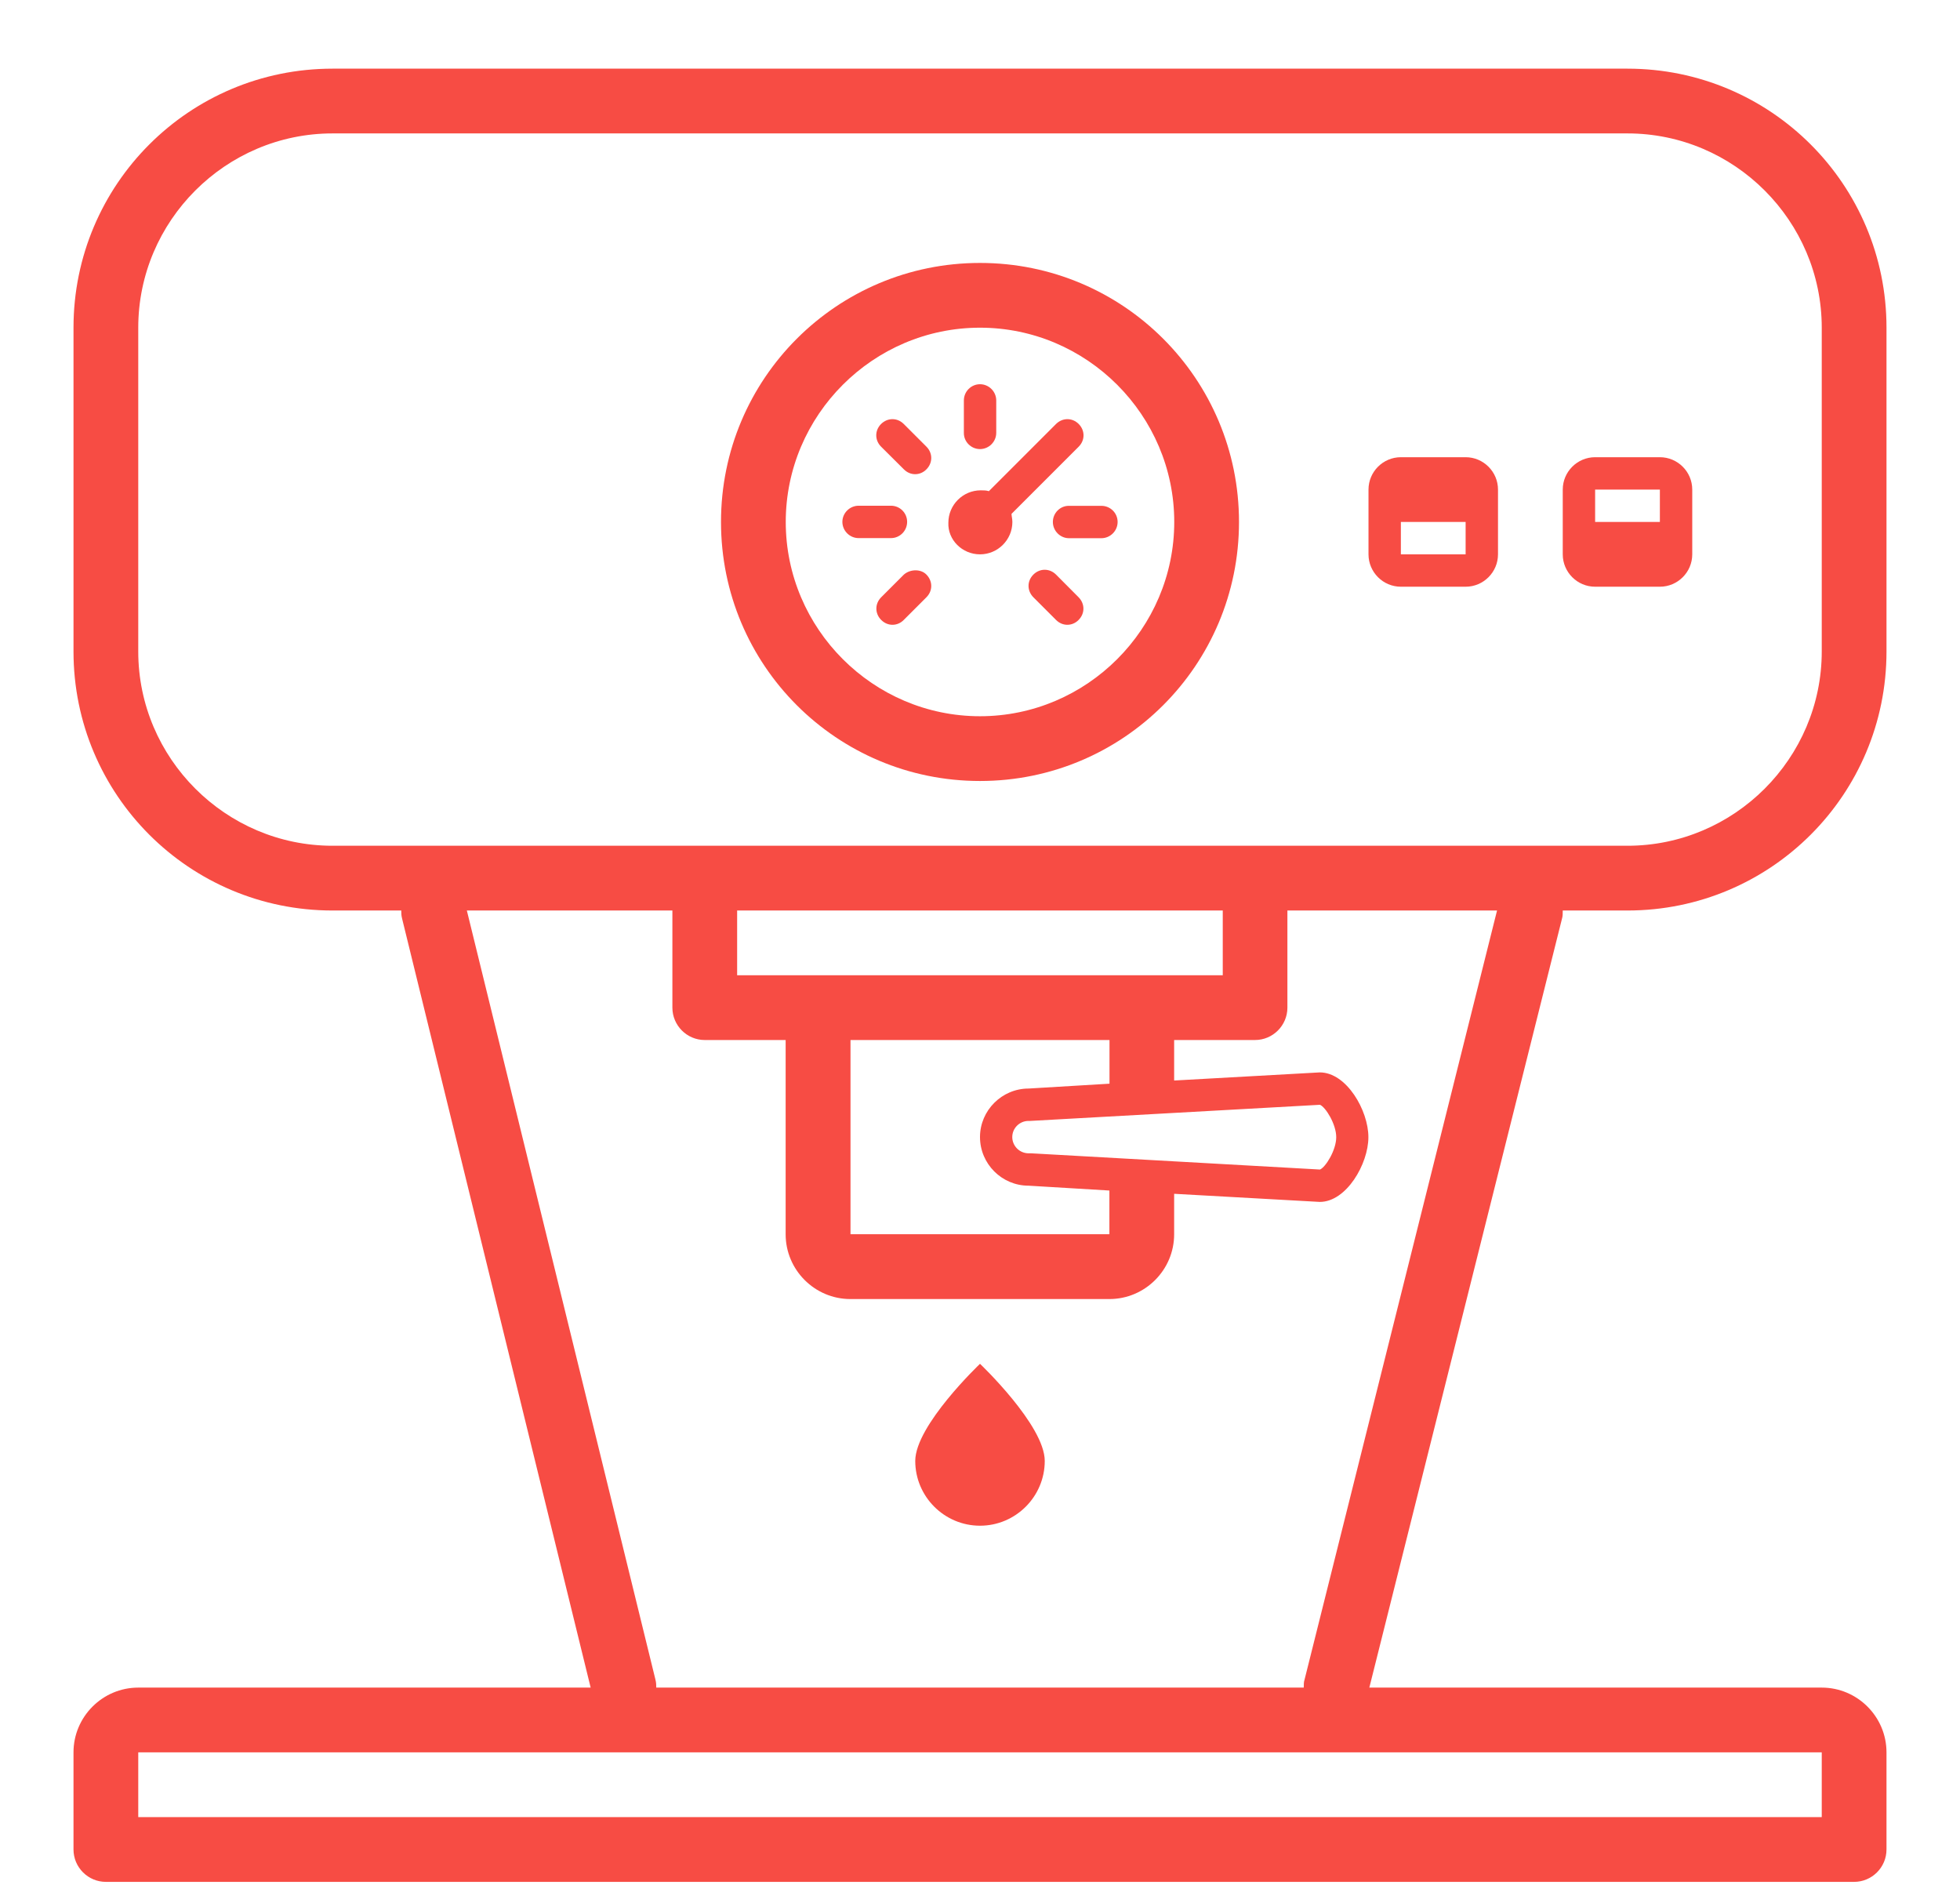 <?xml version="1.0" encoding="utf-8"?>
<!-- Generator: Adobe Illustrator 23.0.3, SVG Export Plug-In . SVG Version: 6.00 Build 0)  -->
<svg version="1.1" id="Layer_1" xmlns="http://www.w3.org/2000/svg" xmlns:xlink="http://www.w3.org/1999/xlink" x="0px" y="0px"
	 viewBox="0 0 185.86 180.43" style="enable-background:new 0 0 185.86 180.43;" xml:space="preserve">
<style type="text/css">
	.st0{display:none;}
	.st1{display:inline;fill:#F74C44;}
	.st2{fill:#F74C44;}
	.st3{display:inline;}
</style>
<g id="Segreteria" class="st0">
	<path class="st1" d="M57.68,154.78h4.63c11.54,0,20.92-9.38,20.92-20.92V24.84c0-11.54-9.38-20.92-20.92-20.92h-4.63
		c-11.54,0-20.92,9.38-20.92,20.92v109.02C36.76,145.4,46.14,154.78,57.68,154.78z M42.76,24.84c0-8.23,6.69-14.92,14.92-14.92h4.63
		c8.23,0,14.92,6.69,14.92,14.92v109.02c0,8.23-6.69,14.92-14.92,14.92h-4.63c-8.23,0-14.92-6.69-14.92-14.92V24.84z"/>
	<path class="st1" d="M114.08,103.43h-9.07c-3.21,0-5.83,2.61-5.83,5.83v9.07c0,3.21,2.61,5.83,5.83,5.83h9.07
		c3.21,0,5.83-2.61,5.83-5.83v-9.07C119.91,106.05,117.29,103.43,114.08,103.43z M113.91,118.16h-8.72v-8.72h8.72V118.16z"/>
	<path class="st1" d="M138.68,58.41h-9.07c-3.21,0-5.83,2.61-5.83,5.83v9.07c0,3.21,2.61,5.83,5.83,5.83h9.07
		c3.21,0,5.83-2.61,5.83-5.83v-9.07C144.51,61.03,141.9,58.41,138.68,58.41z M138.51,73.14h-8.72v-8.72h8.72V73.14z"/>
	<path class="st1" d="M157.01,25.69H91.2c-3.21,0-5.83,2.61-5.83,5.83v102.89c0,12.42-10.1,22.52-22.52,22.52h-5.69
		c-12.42,0-22.52-10.1-22.52-22.52V31.52c0-3.21-2.61-5.83-5.83-5.83c-14.9,0-27.02,12.12-27.02,27.02v98.7
		c0,14.9,12.12,27.02,27.02,27.02h128.23c14.9,0,27.02-12.12,27.02-27.02V52.7C184.02,37.81,171.88,25.69,157.01,25.69z
		 M178.06,151.41c0,11.59-9.43,21.02-21.02,21.02H28.82c-11.59,0-21.02-9.43-21.02-21.02v-98.7c0-11.53,9.33-20.92,20.84-21.01
		v102.72c0,15.73,12.79,28.52,28.52,28.52h5.69c15.73,0,28.52-12.79,28.52-28.52V31.69h65.63c11.58,0,21.02,9.43,21.05,21.02V151.41
		z"/>
	<path class="st1" d="M114.08,80.92h-9.07c-3.21,0-5.83,2.61-5.83,5.83v9.07c0,3.21,2.61,5.83,5.83,5.83h9.07
		c3.21,0,5.83-2.61,5.83-5.83v-9.07C119.91,83.54,117.29,80.92,114.08,80.92z M113.91,95.65h-8.72v-8.72h8.72V95.65z"/>
	<path class="st1" d="M138.68,80.92h-9.07c-3.21,0-5.83,2.61-5.83,5.83v9.07c0,3.21,2.61,5.83,5.83,5.83h9.07
		c3.21,0,5.83-2.61,5.83-5.83v-9.07C144.51,83.54,141.9,80.92,138.68,80.92z M138.51,95.65h-8.72v-8.72h8.72V95.65z"/>
	<path class="st1" d="M163.25,103.43h-9.07c-3.21,0-5.83,2.61-5.83,5.83v9.07c0,3.21,2.61,5.83,5.83,5.83h9.07
		c3.21,0,5.83-2.61,5.83-5.83v-9.07C169.08,106.05,166.46,103.43,163.25,103.43z M163.08,118.16h-8.72v-8.72h8.72V118.16z"/>
	<path class="st1" d="M163.25,58.41h-9.07c-3.21,0-5.83,2.61-5.83,5.83v9.07c0,3.21,2.61,5.83,5.83,5.83h9.07
		c3.21,0,5.83-2.61,5.83-5.83v-9.07C169.08,61.03,166.46,58.41,163.25,58.41z M163.08,73.14h-8.72v-8.72h8.72V73.14z"/>
	<path class="st1" d="M163.25,80.92h-9.07c-3.21,0-5.83,2.61-5.83,5.83v9.07c0,3.21,2.61,5.83,5.83,5.83h9.07
		c3.21,0,5.83-2.61,5.83-5.83v-9.07C169.08,83.54,166.46,80.92,163.25,80.92z M163.08,95.65h-8.72v-8.72h8.72V95.65z"/>
	<path class="st1" d="M114.08,58.41h-9.07c-3.21,0-5.83,2.61-5.83,5.83v9.07c0,3.21,2.61,5.83,5.83,5.83h9.07
		c3.21,0,5.83-2.61,5.83-5.83v-9.07C119.91,61.03,117.29,58.41,114.08,58.41z M113.91,73.14h-8.72v-8.72h8.72V73.14z"/>
	<path class="st1" d="M138.68,103.43h-9.07c-3.21,0-5.83,2.61-5.83,5.83v9.07c0,3.21,2.61,5.83,5.83,5.83h9.07
		c3.21,0,5.83-2.61,5.83-5.83v-9.07C144.51,106.05,141.9,103.43,138.68,103.43z M138.51,118.16h-8.72v-8.72h8.72V118.16z"/>
</g>
<g id="Caffe">
	<path class="st2" d="M148.19,86.33h6.14c13.58,0,24.56-10.98,24.56-24.56v-30.7c0-13.58-10.98-24.56-24.56-24.56H31.53
		c-13.58,0-24.56,10.98-24.56,24.56v30.7c0,13.58,10.98,24.56,24.56,24.56h6.52c0,0.23,0,0.46,0.08,0.77l17.88,72.91h-42.9
		c-3.38,0-6.14,2.76-6.14,6.14v9.21c0,1.69,1.38,3.07,3.07,3.07h165.78c1.69,0,3.07-1.38,3.07-3.07v-9.21
		c0-3.38-2.76-6.14-6.14-6.14h-42.9l18.27-72.91C148.19,86.87,148.19,86.64,148.19,86.33z M31.53,80.19
		c-10.13,0-18.42-8.29-18.42-18.42v-30.7c0-10.13,8.29-18.42,18.42-18.42h122.8c10.13,0,18.42,8.29,18.42,18.42v30.7
		c0,10.13-8.29,18.42-18.42,18.42h-35.3H66.83H31.53z M97.53,112.42l7.67,0.46v4.14H80.65V98.61h24.56v4.14l-7.67,0.46
		c-2.53,0-4.61,2.07-4.61,4.6C92.93,110.35,95,112.42,97.53,112.42z M97.76,109.35h-0.08h-0.15c-0.84,0-1.54-0.69-1.54-1.54
		c0-0.84,0.69-1.53,1.54-1.53h0.08h0.08l27.48-1.53c0.54,0.23,1.54,1.84,1.54,3.07c0,1.23-1,2.84-1.54,3.07L97.76,109.35z
		 M80.65,92.47H69.9v-6.14h46.05v6.14h-10.74H80.65z M172.75,166.15v6.14H13.11v-6.14H172.75z M123.71,159.24
		c-0.08,0.23-0.08,0.46-0.08,0.77h-61.4c0-0.23,0-0.46-0.08-0.77L44.27,86.33h19.49v9.21c0,1.69,1.38,3.07,3.07,3.07h7.67v18.42
		c0,3.38,2.76,6.14,6.14,6.14h24.56c3.38,0,6.14-2.76,6.14-6.14v-3.84l13.81,0.77c2.53,0,4.61-3.61,4.61-6.14
		c0-2.53-2.07-6.14-4.61-6.14l-13.81,0.77v-3.84h7.67c1.69,0,3.07-1.38,3.07-3.07v-9.21h19.88L123.71,159.24z"/>
	<path class="st2" d="M92.93,74.05c13.58,0,24.56-10.98,24.56-24.56c0-13.58-10.98-24.56-24.56-24.56
		c-13.58,0-24.56,10.98-24.56,24.56C68.37,63.07,79.34,74.05,92.93,74.05z M92.93,31.07c10.13,0,18.42,8.29,18.42,18.42
		s-8.29,18.42-18.42,18.42c-10.13,0-18.42-8.29-18.42-18.42S82.8,31.07,92.93,31.07z"/>
	<path class="st2" d="M92.93,42.58c0.84,0,1.54-0.69,1.54-1.54v-3.07c0-0.84-0.69-1.54-1.54-1.54c-0.84,0-1.53,0.69-1.53,1.54v3.07
		C91.39,41.89,92.09,42.58,92.93,42.58z"/>
	<path class="st2" d="M99.84,49.49c0,0.84,0.69,1.54,1.53,1.54h3.07c0.84,0,1.54-0.69,1.54-1.54s-0.69-1.53-1.54-1.53h-3.07
		C100.53,47.95,99.84,48.64,99.84,49.49z"/>
	<path class="st2" d="M81.42,51.02h3.07c0.84,0,1.53-0.69,1.53-1.54s-0.69-1.53-1.53-1.53h-3.07c-0.84,0-1.54,0.69-1.54,1.53
		S80.57,51.02,81.42,51.02z"/>
	<path class="st2" d="M85.71,44.5c0.31,0.31,0.69,0.46,1.07,0.46c0.38,0,0.77-0.15,1.07-0.46c0.61-0.61,0.61-1.54,0-2.15l-2.15-2.15
		c-0.61-0.61-1.53-0.61-2.15,0c-0.61,0.61-0.61,1.54,0,2.15L85.71,44.5z"/>
	<path class="st2" d="M100.14,54.48c-0.61-0.61-1.54-0.61-2.15,0c-0.61,0.61-0.61,1.53,0,2.15l2.15,2.15
		c0.31,0.31,0.69,0.46,1.07,0.46c0.38,0,0.77-0.15,1.07-0.46c0.61-0.61,0.61-1.53,0-2.15L100.14,54.48z"/>
	<path class="st2" d="M85.71,54.48l-2.15,2.15c-0.61,0.61-0.61,1.54,0,2.15c0.31,0.31,0.69,0.46,1.07,0.46
		c0.38,0,0.77-0.15,1.07-0.46l2.15-2.15c0.61-0.61,0.61-1.53,0-2.15C87.33,53.94,86.33,53.94,85.71,54.48z"/>
	<path class="st2" d="M92.93,52.56c1.69,0,3.07-1.38,3.07-3.07c0-0.31-0.08-0.54-0.08-0.77l6.37-6.37c0.61-0.61,0.61-1.53,0-2.15
		c-0.61-0.61-1.53-0.61-2.15,0l-6.37,6.37c-0.23-0.08-0.54-0.08-0.77-0.08c-1.69,0-3.07,1.38-3.07,3.07
		C89.86,51.18,91.24,52.56,92.93,52.56z"/>
	<path class="st2" d="M132.84,55.63h6.14c1.69,0,3.07-1.38,3.07-3.07v-6.14c0-1.69-1.38-3.07-3.07-3.07h-6.14
		c-1.69,0-3.07,1.38-3.07,3.07v6.14C129.77,54.25,131.15,55.63,132.84,55.63z M132.84,49.49h6.14v3.07h-6.14V49.49z"/>
	<path class="st2" d="M151.26,55.63h6.14c1.69,0,3.07-1.38,3.07-3.07v-6.14c0-1.69-1.38-3.07-3.07-3.07h-6.14
		c-1.69,0-3.07,1.38-3.07,3.07v6.14C148.19,54.25,149.57,55.63,151.26,55.63z M151.26,46.42h6.14v3.07h-6.14V46.42z"/>
	<path class="st2" d="M92.93,129.31c0,0-6.14,5.83-6.14,9.21c0,3.38,2.76,6.14,6.14,6.14c3.38,0,6.14-2.76,6.14-6.14
		C99.07,135.14,92.93,129.31,92.93,129.31z"/>
</g>
<g id="postazione" class="st0">
	<path class="st1" d="M12.35,123.11h45.14V92.82H12.35V123.11z M52.49,97.83v20.28H17.36V97.83H52.49z"/>
	<path class="st1" d="M57.49,138.13H12.35v30.28h45.14V138.13z M17.36,163.41v-20.28h35.13v20.28H17.36z"/>
	<path class="st1" d="M178.92,70.29h-50.37v-5.29h23.18c2.11,0,3.82-1.71,3.82-3.82V21.48c0-2.11-1.71-3.82-3.82-3.82H78.67
		c-2.11,0-3.82,1.71-3.82,3.82v39.71c0,2.11,1.71,3.82,3.82,3.82h23.18v5.29H34.66l-12.4-25.12c0.81-1.12,1.25-2.46,1.25-3.84
		c0-1.22-0.33-2.39-0.97-3.43l8.74-12.95l10.8,8.66c0.79,0.63,1.83,0.89,2.83,0.7c1-0.19,1.87-0.81,2.37-1.7l8.79-15.52
		c0.51-0.9,0.59-1.98,0.23-2.94c-0.37-0.97-1.14-1.72-2.12-2.06L35.24,5.57c-1.58-0.55-3.33,0.11-4.16,1.57l-5.42,9.57
		c-0.84,1.49-0.49,3.35,0.85,4.43l0.85,0.68l-8.87,13.13c-0.51-0.13-1.03-0.19-1.55-0.19c-3.62,0-6.57,2.95-6.57,6.57
		s2.95,6.57,6.57,6.57c0.35,0,0.7-0.03,1.04-0.08l11.1,22.48H6.94c-2.54,0-4.6,2.06-4.6,4.6l0,98.95c0,2.53,2.05,4.58,4.58,4.58h56
		c2.53,0,4.58-2.05,4.58-4.58V87.82h102.98v86.09c0,2.49,2.03,4.52,4.52,4.52h4c2.49,0,4.52-2.03,4.52-4.52V74.9
		C183.52,72.36,181.45,70.29,178.92,70.29z M178.51,87.82v85.61h-3.03V87.82H178.51z M7.35,128.12V87.82H62.5v40.31H7.35z
		 M62.5,133.13l0,40.3H7.35v-40.3H62.5z M30.65,18.04l4.15-7.33l16,5.52l-7,12.36L30.65,18.04z M18.5,41.33
		c0,0.86-0.7,1.57-1.57,1.57c-0.86,0-1.57-0.7-1.57-1.57s0.7-1.57,1.57-1.57S18.5,40.47,18.5,41.33z M123.54,65.01v5.29h-16.69
		v-5.29H123.54z M101.85,59.87V60h-22V22.66h70.69V60h-22v-0.13H101.85z M178.51,75.3v7.52l-171.17,0V75.3H178.51z"/>
	<rect x="30.06" y="105.47" class="st1" width="8.76" height="5"/>
	<rect x="30.06" y="150.97" class="st1" width="8.76" height="5"/>
</g>
<g id="effetti-personali" class="st0">
	<path class="st1" d="M175.24,66.51c-14.72-22.26-33.45-41.05-55.65-55.86c-6.12-4.08-14.18-3.83-19.98,0.56
		C80.62,24.86,64.96,42,53.04,62.18c-2.44,4.27-2.97,9.4-1.46,14.09l7.03,21.47l-44.49,44.66c-7.82,7.58-8.67,19.78-1.93,28.45
		c3.53,4.29,8.51,6.95,14.03,7.49c0.69,0.07,1.38,0.1,2.06,0.1c4.79,0,9.4-1.64,13.15-4.73c0.52-0.43,1.03-0.89,1.51-1.37l45.04-45
		l21.64,7.25c4.95,1.69,10.33,1.07,14.81-1.72c19.19-12.36,35.99-27.77,49.89-45.76C179.16,81.15,179.53,72.87,175.24,66.51z
		 M168.89,82.8c-13.47,17.42-29.7,32.31-48.17,44.21c-2.66,1.66-5.89,2.03-8.88,1.01l-23.69-7.93c-1.25-0.42-2.62-0.09-3.55,0.83
		l-46.55,46.52c-0.32,0.32-0.66,0.63-1.01,0.91c-5.9,4.85-14.65,3.99-19.44-1.84c-4.51-5.8-3.94-14.03,1.38-19.19l46.03-46.21
		c0.92-0.92,1.24-2.28,0.84-3.52l-7.68-23.47c-0.91-2.83-0.59-5.93,0.86-8.47c11.4-19.31,26.42-35.74,44.69-48.88
		c1.85-1.4,4.06-2.1,6.27-2.1c2,0,4.01,0.58,5.75,1.74c21.44,14.3,39.51,32.44,53.72,53.93c0.01,0.01,0.01,0.02,0.02,0.03
		C172.07,74.19,171.85,79.16,168.89,82.8z"/>
	<path class="st1" d="M113.99,52.34c-5.4,5.4-5.4,14.19,0,19.6c2.7,2.7,6.25,4.05,9.8,4.05c3.55,0,7.1-1.35,9.8-4.05
		c5.4-5.4,5.4-14.19,0-19.59C128.18,46.94,119.39,46.94,113.99,52.34z M128.68,67.04c-2.7,2.7-7.1,2.7-9.8,0c-2.7-2.7-2.7-7.1,0-9.8
		c1.35-1.35,3.12-2.03,4.9-2.03c1.77,0,3.55,0.68,4.9,2.03C131.38,59.94,131.38,64.34,128.68,67.04z"/>
	<path class="st1" d="M69.88,106.2l-46.52,46.55c-1.35,1.35-1.35,3.55,0,4.9c0.68,0.68,1.56,1.01,2.45,1.01
		c0.89,0,1.77-0.34,2.45-1.02l46.52-46.55c1.35-1.35,1.35-3.55,0-4.9C73.42,104.85,71.23,104.85,69.88,106.2z"/>
</g>
<g id="stanza-privata" class="st0">
	<g class="st3">
		<path class="st2" d="M107.88,178.43c-0.45,0-0.9-0.09-1.32-0.27l-62.28-27c-3.74-1.51-6.18-5.17-6.15-9.28V22.32
			c0-5.49,4.47-9.96,9.96-9.96h89.68c5.49,0,9.96,4.47,9.96,9.96v119.57c0,5.49-4.47,9.96-9.96,9.96H111.2v23.25
			c0,1.12-0.56,2.16-1.5,2.78C109.15,178.25,108.51,178.43,107.88,178.43z M44.95,21.24c-0.12,0.34-0.18,0.7-0.18,1.08v119.57
			c-0.01,1.4,0.8,2.62,2.08,3.13l57.71,25.02V44.52L44.95,21.24z M111.2,145.22h26.57c1.83,0,3.32-1.49,3.32-3.32V22.32
			c0-1.83-1.49-3.32-3.32-3.32H57.48l51.61,20.16c1.27,0.5,2.11,1.73,2.11,3.09V145.22z"/>
	</g>
	<g class="st3">
		<path class="st2" d="M94.29,108.88c-0.42,0-0.85-0.08-1.27-0.25l-12.55-5.18c-1.7-0.7-2.5-2.64-1.8-4.34
			c0.7-1.7,2.64-2.5,4.34-1.8l12.55,5.18c1.7,0.7,2.5,2.64,1.8,4.34C96.83,108.11,95.6,108.88,94.29,108.88z"/>
	</g>
</g>
<g id="wi-fi" class="st0">
	<path class="st1" d="M92.5,113.72c-15.25,0-29.73,6.62-39.73,18.15c-1.32,1.52-1.15,3.82,0.37,5.13c1.52,1.32,3.82,1.15,5.13-0.37
		C66.88,126.7,79.36,121,92.5,121c13.58,0,26.33,6.02,34.97,16.51c0.72,0.87,1.76,1.33,2.81,1.33c0.81,0,1.63-0.27,2.31-0.83
		c1.55-1.28,1.77-3.57,0.49-5.12C123.06,120.7,108.27,113.72,92.5,113.72z"/>
	<path class="st1" d="M92.5,72.65c-24.82,0-48.71,10.47-65.55,28.74c-1.36,1.48-1.27,3.78,0.21,5.14c1.48,1.36,3.78,1.27,5.14-0.21
		c15.46-16.77,37.41-26.4,60.2-26.4c23.25,0,45.49,9.94,61.01,27.27c0.72,0.8,1.71,1.21,2.71,1.21c0.86,0,1.73-0.31,2.42-0.93
		c1.5-1.34,1.62-3.64,0.28-5.14C142.03,83.48,117.82,72.65,92.5,72.65z"/>
	<path class="st1" d="M183.02,73.7c-23.26-25.18-56.26-39.61-90.52-39.61c-34.27,0-66.11,13.74-89.63,38.68
		c-1.38,1.46-1.31,3.76,0.15,5.14c1.46,1.38,3.76,1.31,5.14-0.15C30.29,54.29,60.25,41.36,92.5,41.36
		c32.24,0,63.29,13.59,85.18,37.28c0.72,0.78,1.69,1.17,2.67,1.17c0.88,0,1.77-0.32,2.47-0.96
		C184.29,77.48,184.39,75.18,183.02,73.7z"/>
	<path class="st1" d="M92.9,148.03c-8.38,0-15.2,6.82-15.2,15.19c0,8.38,6.82,15.2,15.2,15.2s15.2-6.82,15.2-15.2
		C108.1,154.85,101.28,148.03,92.9,148.03z M92.9,171.15c-4.37,0-7.92-3.56-7.92-7.93c0-4.37,3.55-7.92,7.92-7.92
		s7.92,3.55,7.92,7.92C100.82,167.6,97.27,171.15,92.9,171.15z"/>
</g>
</svg>
